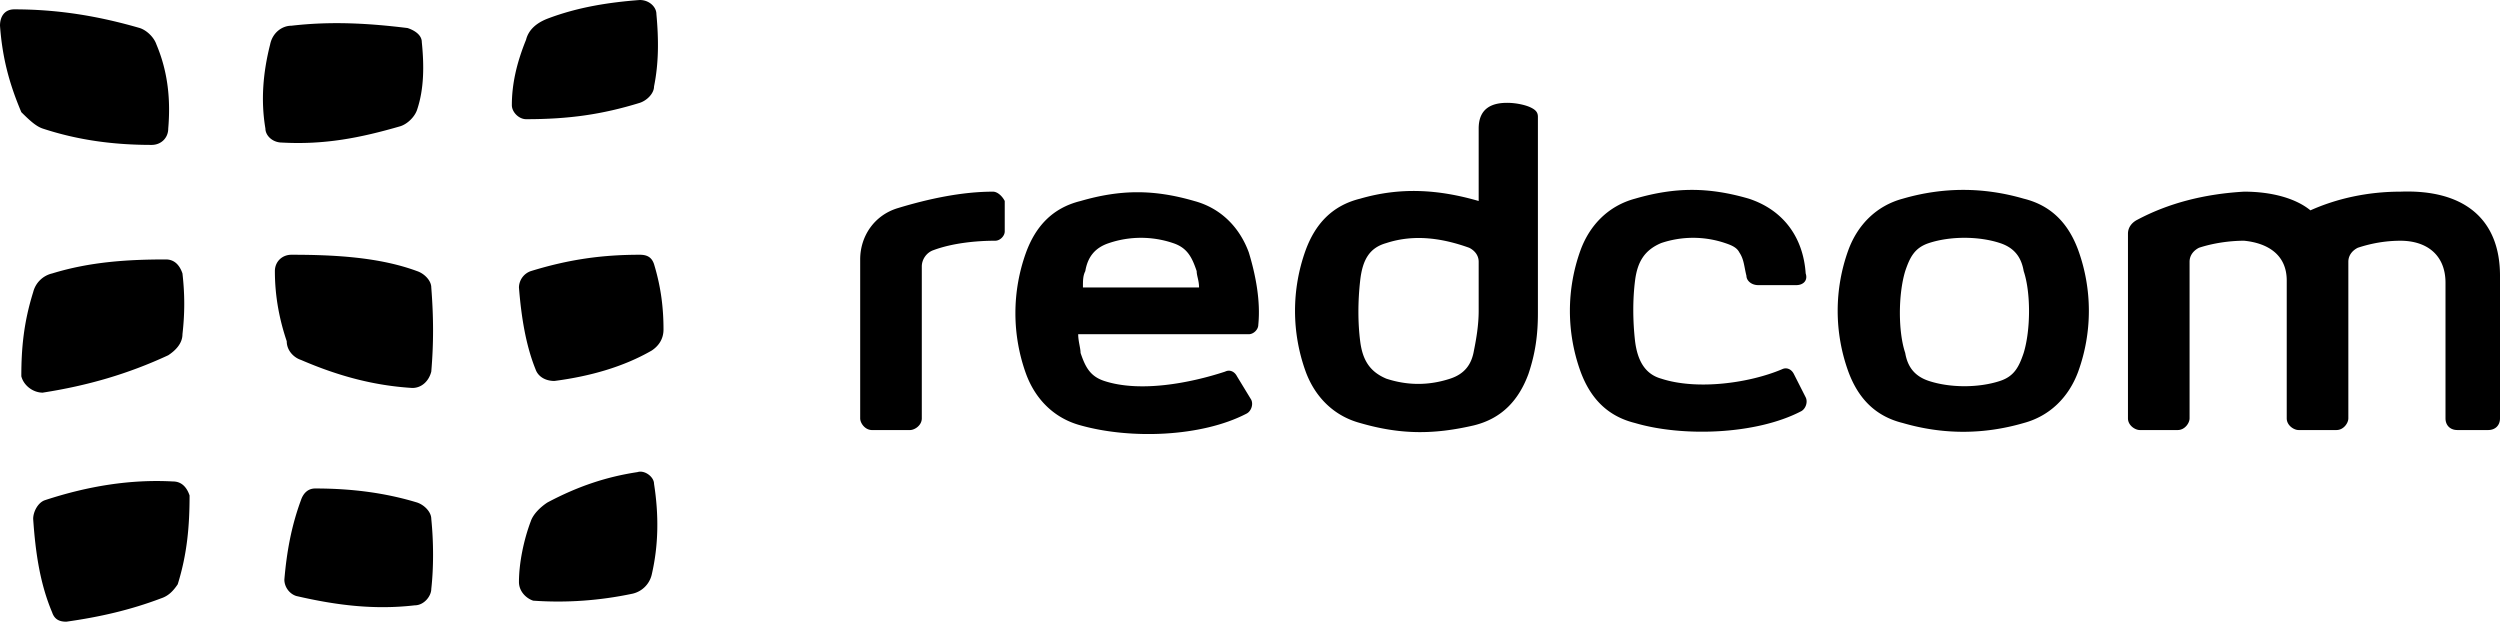 <svg width="189" height="47" fill="none" xmlns="http://www.w3.org/2000/svg"><path d="M125.582 28.624c-1.254-.353-1.791-1.413-1.971-2.827-.179-1.59-.179-3.18 0-4.594.18-1.413.717-2.297 1.971-2.827a7.556 7.556 0 014.837 0c.537.177.896.353 1.075.707.358.53.358 1.06.537 1.767 0 .353.359.706.896.706h2.866c.538 0 .896-.353.717-.883-.179-2.65-1.612-4.77-4.3-5.654-3.045-.884-5.553-.884-8.599 0-1.97.53-3.403 1.943-4.12 3.887a13.491 13.491 0 000 9.188c.717 1.944 1.971 3.357 4.12 3.887 3.583 1.06 9.137.884 12.541-.883.358-.177.537-.707.358-1.06l-.896-1.767c-.179-.354-.537-.53-.896-.354-2.508 1.06-6.449 1.59-9.136.707zM75.062 14.49c-2.328 0-4.836.53-7.165 1.237-1.792.53-2.867 2.12-2.867 3.887v12.015c0 .353.359.883.896.883h2.866c.359 0 .896-.353.896-.883V20.143c0-.53.358-1.06.896-1.237 1.433-.53 3.224-.707 4.658-.707.358 0 .716-.353.716-.707v-2.297c-.179-.353-.537-.706-.895-.706zm36.726.706V9.718c0-1.59 1.075-1.944 2.149-1.944.717 0 1.434.177 1.792.354.358.177.537.353.537.707v14.842c0 1.59-.179 3.003-.716 4.594-.717 1.943-1.971 3.357-4.121 3.887-3.045.707-5.553.707-8.599-.177-1.97-.53-3.403-1.943-4.12-3.887a13.493 13.493 0 010-9.188c.717-1.944 1.971-3.357 4.12-3.887 3.046-.884 5.912-.707 8.958.176zm0 8.305v-3.71c0-.53-.359-.884-.717-1.06-1.971-.707-4.12-1.06-6.27-.354-1.254.353-1.792 1.237-1.971 2.827-.179 1.59-.179 3.18 0 4.594.179 1.413.717 2.297 1.971 2.827 1.612.53 3.225.53 4.837 0 1.075-.353 1.612-1.06 1.791-2.12.18-.884.359-1.944.359-3.004zM94.59 30.214c.179.354 0 .884-.359 1.06-3.403 1.767-8.778 1.944-12.54.884-1.97-.53-3.404-1.944-4.12-3.887a13.493 13.493 0 010-9.188c.716-1.944 1.97-3.357 4.12-3.887 3.046-.884 5.553-.884 8.599 0 1.97.53 3.404 1.943 4.12 3.887.538 1.767.896 3.71.717 5.477 0 .354-.358.707-.717.707H81.512c0 .53.179 1.06.179 1.413.358 1.06.717 1.767 1.791 2.12 2.688.884 6.45.177 9.137-.706.358-.177.716 0 .896.353l1.075 1.767zm-3.942-8.48c0-.531-.179-.884-.179-1.238-.358-1.06-.716-1.767-1.791-2.12a7.556 7.556 0 00-4.837 0c-1.075.353-1.613 1.06-1.792 2.12-.179.354-.179.707-.179 1.237h8.778zm62.343 4.946c-.358 1.06-.716 1.767-1.791 2.12-1.612.53-3.762.53-5.374 0-1.075-.353-1.613-1.06-1.792-2.12-.537-1.59-.537-4.417 0-6.184.358-1.06.717-1.767 1.792-2.12 1.612-.53 3.762-.53 5.374 0 1.075.353 1.612 1.06 1.791 2.12.538 1.59.538 4.418 0 6.184zm0 5.301c1.971-.53 3.404-1.943 4.121-3.887a13.491 13.491 0 000-9.188c-.717-1.944-1.971-3.357-4.121-3.887-3.045-.884-6.091-.884-9.136 0-1.971.53-3.404 1.943-4.12 3.887a13.491 13.491 0 000 9.188c.716 1.944 1.97 3.357 4.12 3.887 3.045.884 6.091.884 9.136 0zm32.784.53c-.537 0-.895-.353-.895-.883V21.38c0-2.12-1.434-3.18-3.404-3.18-1.075 0-2.15.176-3.225.53-.358.176-.716.53-.716 1.06v11.838c0 .353-.359.883-.896.883h-2.866c-.359 0-.896-.353-.896-.883V21.203c0-1.944-1.433-2.827-3.225-3.004-1.075 0-2.329.177-3.404.53-.358.177-.716.53-.716 1.06v11.839c0 .353-.359.883-.896.883h-2.866c-.359 0-.896-.353-.896-.883V17.669c0-.53.358-.883.717-1.06 2.328-1.237 5.016-1.944 8.061-2.12 2.15 0 3.941.53 5.016 1.413 1.971-.883 4.3-1.413 6.808-1.413 4.658-.177 7.524 1.943 7.524 6.36v10.779c0 .53-.358.883-.896.883h-2.329zM39.771 3.004c-.717 1.767-1.075 3.357-1.075 4.947 0 .53.537 1.06 1.075 1.06 3.224 0 5.732-.353 8.599-1.237.537-.176 1.075-.706 1.075-1.236.358-1.767.358-3.534.179-5.478 0-.53-.538-1.06-1.254-1.06-2.33.177-4.658.53-6.987 1.414-.896.353-1.433.883-1.612 1.59zm-19.348.353c-.538 2.12-.717 4.24-.358 6.361 0 .53.537 1.06 1.253 1.06 3.225.177 5.912-.353 8.958-1.237.537-.176 1.075-.706 1.254-1.236.537-1.59.537-3.358.358-5.125 0-.53-.537-.883-1.075-1.06-2.866-.353-5.732-.53-8.778-.176-.716 0-1.433.53-1.612 1.413zM3.225 9.718c2.687.883 5.374 1.237 8.24 1.237.717 0 1.254-.53 1.254-1.237.18-2.12 0-4.24-.895-6.36-.18-.53-.717-1.061-1.254-1.238C7.524 1.237 4.479.707 1.075.707.358.707 0 1.237 0 1.944.18 4.417.717 6.36 1.612 8.48c.538.53 1.075 1.06 1.613 1.237zm0 19.966c3.403-.53 6.449-1.413 9.494-2.827.538-.353 1.075-.883 1.075-1.59.18-1.59.18-3.004 0-4.594-.179-.53-.537-1.06-1.254-1.06-2.866 0-5.732.177-8.599 1.06a1.931 1.931 0 00-1.433 1.414c-.717 2.297-.896 4.24-.896 6.36.18.707.896 1.237 1.613 1.237zm19.527-2.474c2.866 1.237 5.553 1.944 8.42 2.12.716 0 1.254-.53 1.433-1.236.179-2.12.179-4.064 0-6.36 0-.531-.538-1.061-1.075-1.238-2.867-1.06-6.27-1.237-9.495-1.237-.716 0-1.254.53-1.254 1.237 0 1.944.358 3.71.896 5.301 0 .707.537 1.237 1.075 1.413zM41.92 28.8c2.688-.353 5.196-1.06 7.345-2.296.538-.354.896-.884.896-1.59 0-1.59-.179-3.18-.717-4.948-.179-.53-.537-.707-1.074-.707-2.867 0-5.375.354-8.241 1.237a1.33 1.33 0 00-.896 1.237c.18 2.297.538 4.417 1.254 6.184.18.53.717.884 1.433.884zm-1.612 16.61c2.508.177 5.016 0 7.524-.53a1.931 1.931 0 001.433-1.414c.538-2.297.538-4.594.18-6.89 0-.53-.717-1.061-1.255-.884-2.328.353-4.478 1.06-6.807 2.297-.538.353-1.075.883-1.254 1.413-.537 1.414-.896 3.18-.896 4.594 0 .707.538 1.237 1.075 1.414zm-17.556-7.598c-.717 1.944-1.075 3.887-1.254 6.008 0 .53.358 1.06.895 1.236 3.046.707 5.912 1.06 8.958.707.716 0 1.254-.707 1.254-1.237.179-1.59.179-3.534 0-5.3 0-.53-.538-1.06-1.075-1.237-2.329-.707-4.837-1.06-7.704-1.06-.537 0-.895.353-1.074.883zm-8.42-.353c0 2.297-.18 4.417-.896 6.714-.358.53-.717.883-1.254 1.06-2.329.884-4.658 1.414-7.166 1.767-.537 0-.896-.177-1.075-.707-.895-2.12-1.254-4.417-1.433-7.067 0-.53.358-1.237.896-1.414 3.224-1.06 6.45-1.59 9.674-1.413.716 0 1.075.53 1.254 1.06z" fill="#000"/></svg>